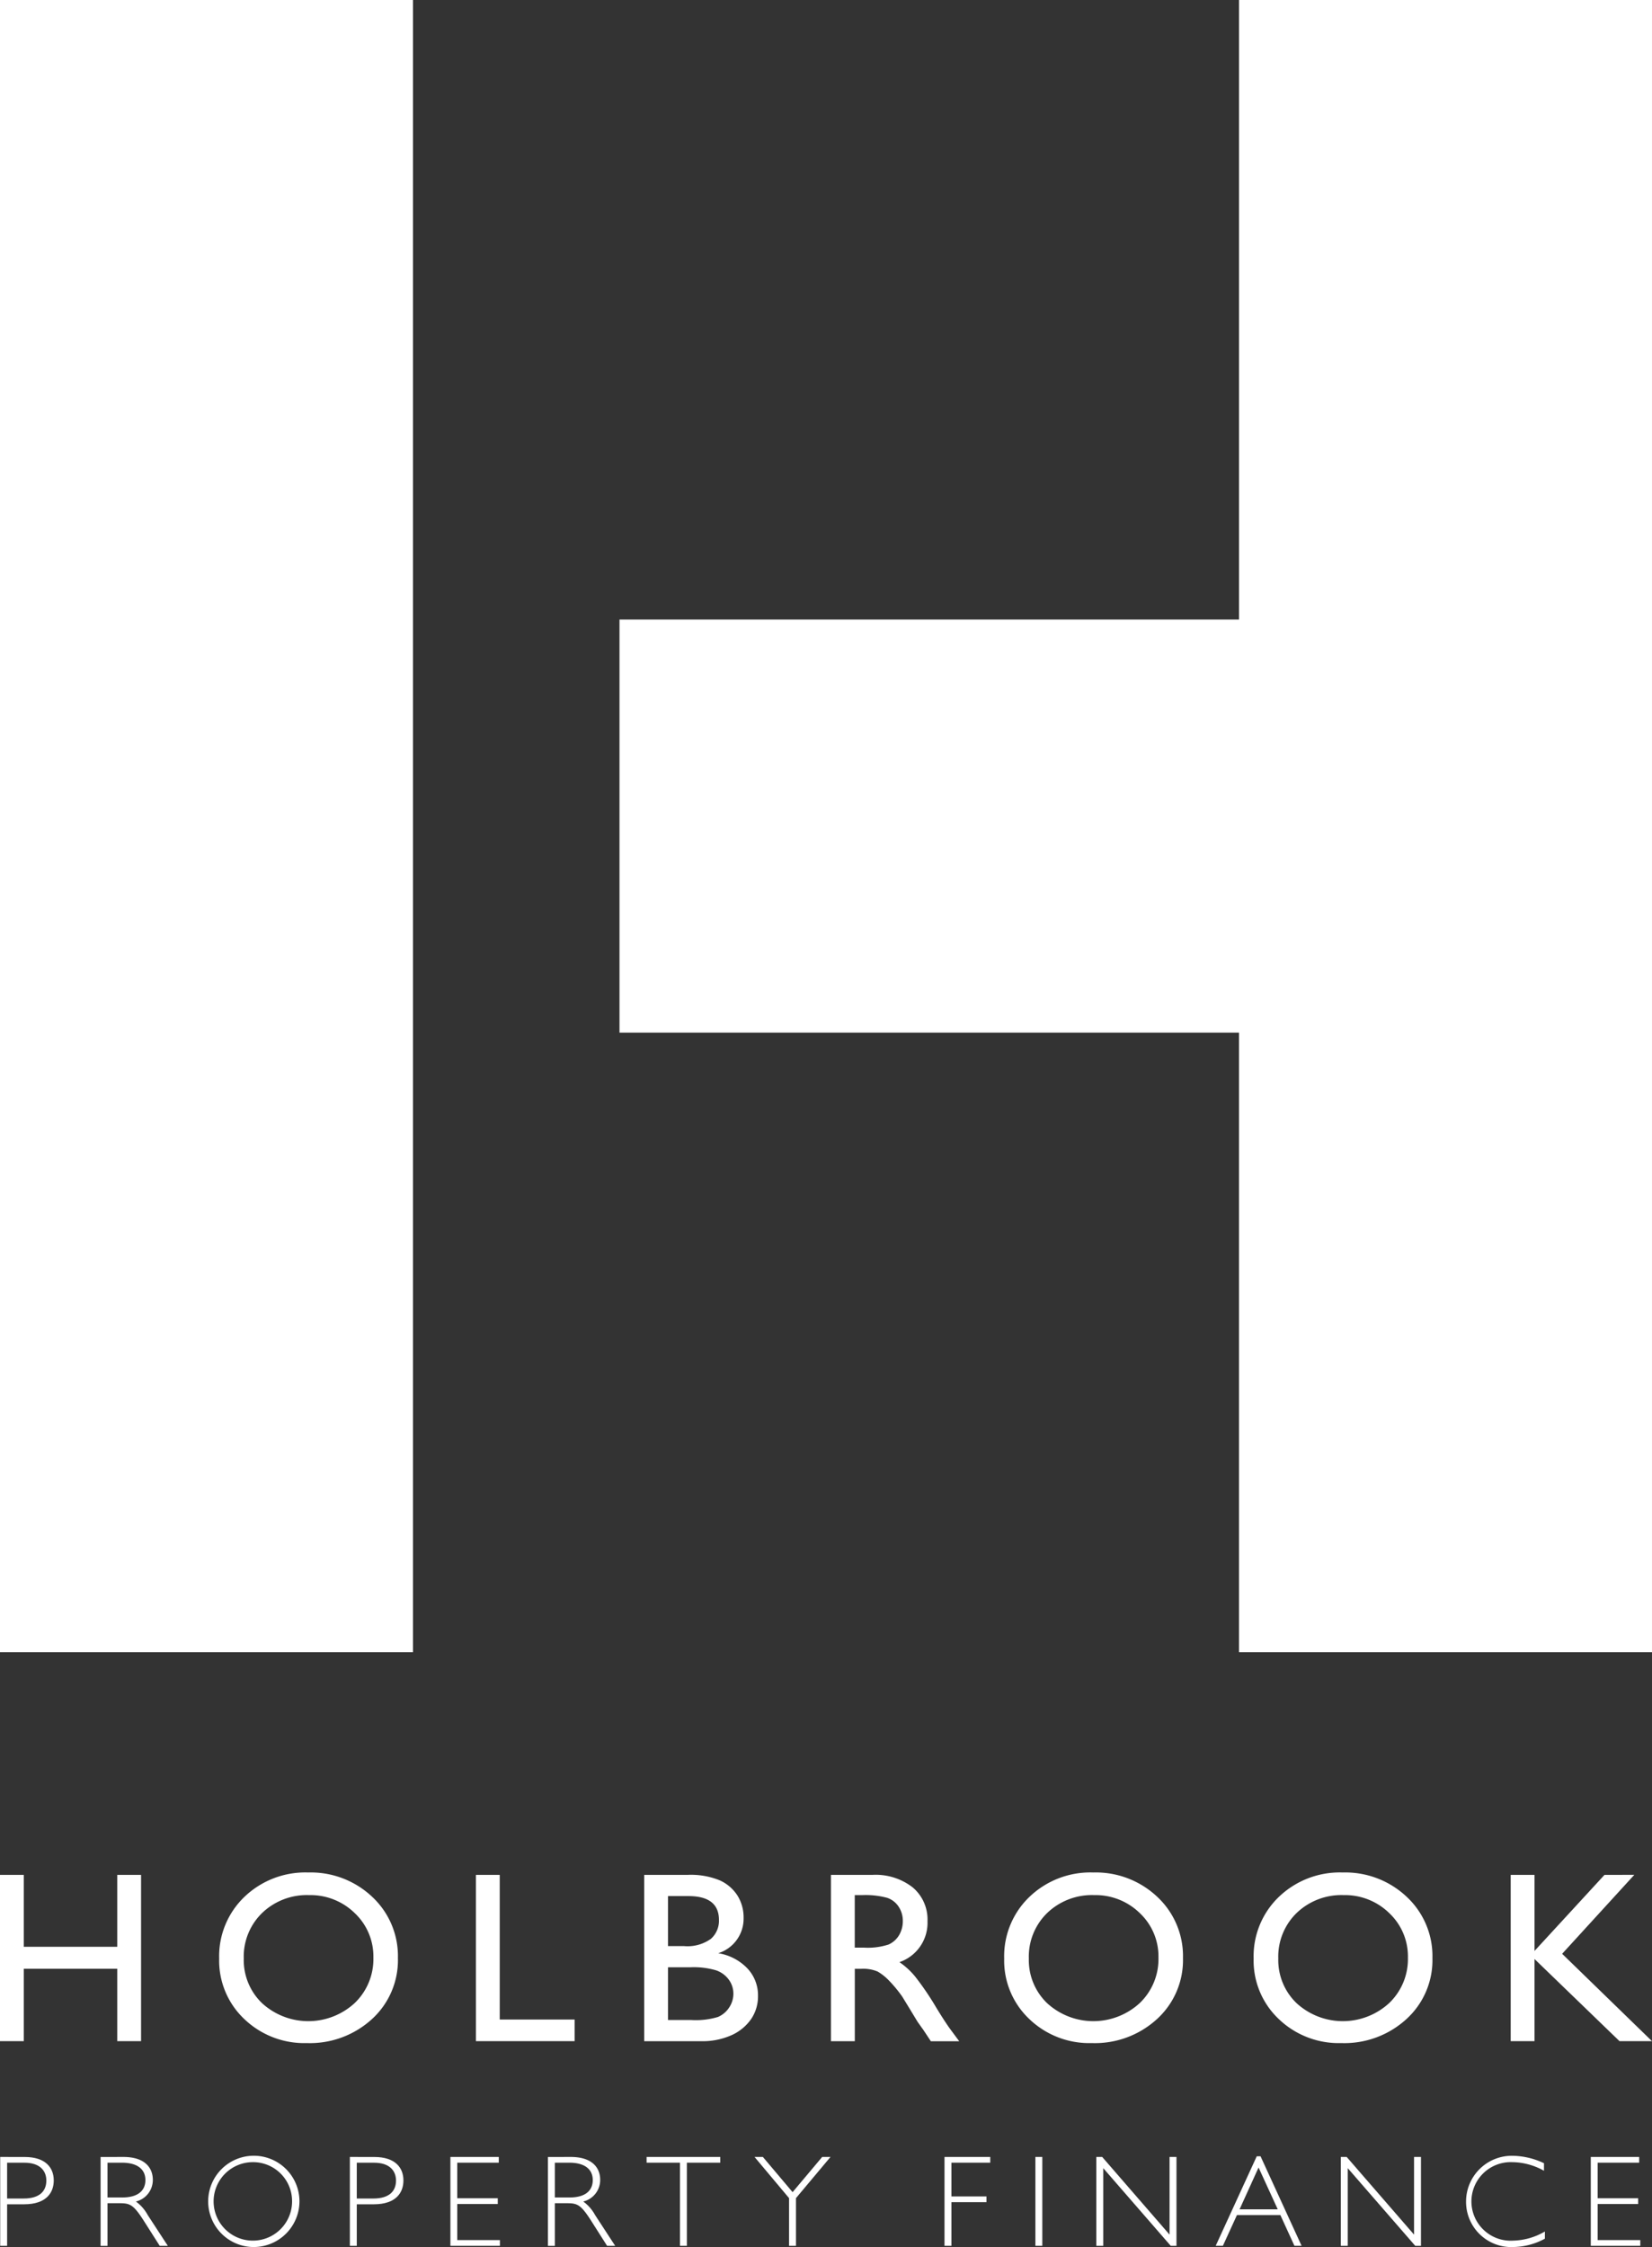 <?xml version="1.0" encoding="UTF-8"?> <svg xmlns="http://www.w3.org/2000/svg" xmlns:xlink="http://www.w3.org/1999/xlink" width="147.172" height="200.155" viewBox="0 0 147.172 200.155"><rect x="0" y="0" width="147.172" height="200.155" fill="#333333" stroke="none"/><defs><clipPath id="clip-path"><rect id="Rectangle_1238" data-name="Rectangle 1238" width="147.172" height="200.155" fill="none"></rect></clipPath></defs><g id="Group_1658" data-name="Group 1658" transform="translate(0 0)"><path id="Path_6908" data-name="Path 6908" d="M10.446,723.748v6.406H2.121v-6.406H0v14.815H2.121v-6.448h8.325v6.448h2.121V723.748Z" transform="translate(0 -556.743)" fill="#fff"></path><g id="Group_1649" data-name="Group 1649" transform="translate(0 0)"><g id="Group_1648" data-name="Group 1648" clip-path="url(#clip-path)"><path id="Path_6909" data-name="Path 6909" d="M92.6,724.846a5.748,5.748,0,0,0-4.18,1.591,5.417,5.417,0,0,0-1.636,4.06,5.316,5.316,0,0,0,1.642,3.987,6.1,6.1,0,0,0,8.248-.03,5.426,5.426,0,0,0,1.658-4.041,5.3,5.3,0,0,0-1.658-3.96,5.629,5.629,0,0,0-4.074-1.606m-.084-2.016a7.96,7.96,0,0,1,5.717,2.175,7.211,7.211,0,0,1,2.284,5.449,7.1,7.1,0,0,1-2.3,5.424,8.194,8.194,0,0,1-5.813,2.148,7.727,7.727,0,0,1-5.58-2.148,7.158,7.158,0,0,1-2.231-5.382,7.317,7.317,0,0,1,2.247-5.492,7.832,7.832,0,0,1,5.681-2.175" transform="translate(-65.068 -556.037)" fill="#fff"></path></g></g><path id="Path_6910" data-name="Path 6910" d="M183.744,723.748h2.121v12.886h6.671v1.929h-8.791Z" transform="translate(-141.345 -556.743)" fill="#fff"></path><g id="Group_1651" data-name="Group 1651" transform="translate(0 0)"><g id="Group_1650" data-name="Group 1650" clip-path="url(#clip-path)"><path id="Path_6911" data-name="Path 6911" d="M252.812,731.978h-1.984v4.7h2.089a6.825,6.825,0,0,0,2.359-.271,2.25,2.25,0,0,0,1-.843,2.2,2.2,0,0,0,.377-1.23,2.1,2.1,0,0,0-.4-1.241,2.342,2.342,0,0,0-1.129-.838,7.048,7.048,0,0,0-2.312-.276m-.159-6.341h-1.825v4.453h1.411a3.578,3.578,0,0,0,2.413-.646,2.153,2.153,0,0,0,.716-1.676q0-2.13-2.715-2.131m1.071,12.927h-5.016V723.748h3.881a6.757,6.757,0,0,1,2.863.494,3.648,3.648,0,0,1,1.57,1.357,3.685,3.685,0,0,1,.541,2,3.224,3.224,0,0,1-2.259,3.128,4.59,4.59,0,0,1,2.582,1.337,3.481,3.481,0,0,1,.96,2.461,3.605,3.605,0,0,1-.583,2.024A4.234,4.234,0,0,1,256.55,738a6.322,6.322,0,0,1-2.826.562" transform="translate(-191.318 -556.742)" fill="#fff"></path><path id="Path_6912" data-name="Path 6912" d="M323.556,725.552h-.636v4.676h.806a5.971,5.971,0,0,0,2.21-.276,2.086,2.086,0,0,0,.934-.833,2.438,2.438,0,0,0,.332-1.267,2.263,2.263,0,0,0-.369-1.266,1.97,1.97,0,0,0-1.046-.8,7.513,7.513,0,0,0-2.231-.234M320.8,738.563V723.748h3.713a5.366,5.366,0,0,1,3.568,1.114,3.738,3.738,0,0,1,1.32,3.013,3.7,3.7,0,0,1-2.5,3.647,6.6,6.6,0,0,1,1.391,1.273,25.373,25.373,0,0,1,1.909,2.811q.772,1.262,1.239,1.9l.786,1.061H329.7l-.647-.977c-.023-.036-.064-.095-.129-.179l-.413-.584-.656-1.083-.707-1.156a11.614,11.614,0,0,0-1.205-1.452,4.592,4.592,0,0,0-.988-.779,3.321,3.321,0,0,0-1.479-.239h-.552v6.448Z" transform="translate(-246.773 -556.742)" fill="#fff"></path><path id="Path_6913" data-name="Path 6913" d="M395.7,724.846a5.747,5.747,0,0,0-4.179,1.591,5.414,5.414,0,0,0-1.637,4.06,5.315,5.315,0,0,0,1.642,3.987,6.1,6.1,0,0,0,8.247-.03,5.422,5.422,0,0,0,1.658-4.041,5.293,5.293,0,0,0-1.658-3.96,5.627,5.627,0,0,0-4.074-1.606m-.085-2.016a7.965,7.965,0,0,1,5.719,2.175,7.213,7.213,0,0,1,2.283,5.449,7.1,7.1,0,0,1-2.305,5.424,8.194,8.194,0,0,1-5.813,2.148,7.72,7.72,0,0,1-5.578-2.148,7.157,7.157,0,0,1-2.232-5.382,7.318,7.318,0,0,1,2.248-5.492,7.833,7.833,0,0,1,5.68-2.175" transform="translate(-298.228 -556.037)" fill="#fff"></path><path id="Path_6914" data-name="Path 6914" d="M492.006,724.846a5.747,5.747,0,0,0-4.179,1.591,5.414,5.414,0,0,0-1.636,4.06,5.315,5.315,0,0,0,1.642,3.987,6.1,6.1,0,0,0,8.247-.03,5.422,5.422,0,0,0,1.659-4.041,5.293,5.293,0,0,0-1.659-3.96,5.627,5.627,0,0,0-4.074-1.606m-.085-2.016a7.965,7.965,0,0,1,5.719,2.175,7.213,7.213,0,0,1,2.283,5.449,7.094,7.094,0,0,1-2.305,5.424,8.194,8.194,0,0,1-5.813,2.148,7.72,7.72,0,0,1-5.578-2.148,7.157,7.157,0,0,1-2.232-5.382,7.318,7.318,0,0,1,2.247-5.492,7.834,7.834,0,0,1,5.68-2.175" transform="translate(-372.312 -556.037)" fill="#fff"></path></g></g><path id="Path_6915" data-name="Path 6915" d="M591.6,723.748l-6.235,6.776v-6.776h-2.122v14.815h2.122v-7.318l7.572,7.318h2.894l-8.005-7.783,6.426-7.032Z" transform="translate(-448.659 -556.743)" fill="#fff"></path><g id="Group_1653" data-name="Group 1653" transform="translate(0 0)"><g id="Group_1652" data-name="Group 1652" clip-path="url(#clip-path)"><path id="Path_6916" data-name="Path 6916" d="M.691,836.344H2.165c1.475,0,2.021-.707,2.021-1.6,0-.858-.558-1.589-1.951-1.589H.691Zm1.567-3.7c1.858,0,2.589.951,2.589,2.09,0,1.021-.592,2.124-2.646,2.124H.691v3.7H.076v-7.917Z" transform="translate(-0.058 -640.508)" fill="#fff"></path><path id="Path_6917" data-name="Path 6917" d="M39.447,836.251h1.312c1.393,0,2.066-.6,2.066-1.555,0-.894-.638-1.543-2.089-1.543H39.447Zm1.416-3.61c1.939,0,2.623.987,2.623,2.043a1.973,1.973,0,0,1-1.509,1.927,3.6,3.6,0,0,1,1.056,1.207l1.788,2.74H44.1l-1.381-2.171c-.952-1.5-1.254-1.625-2.206-1.625H39.447v3.8h-.615v-7.917Z" transform="translate(-29.871 -640.508)" fill="#fff"></path><path id="Path_6918" data-name="Path 6918" d="M83.5,832.755a3.495,3.495,0,1,0,3.518,3.495,3.472,3.472,0,0,0-3.518-3.495m-.024,7.558a4.066,4.066,0,1,1,4.2-4.063,4.08,4.08,0,0,1-4.2,4.063" transform="translate(-60.998 -640.158)" fill="#fff"></path><path id="Path_6919" data-name="Path 6919" d="M135.7,836.344h1.474c1.475,0,2.021-.707,2.021-1.6,0-.858-.558-1.589-1.951-1.589H135.7Zm1.567-3.7c1.857,0,2.589.951,2.589,2.09,0,1.021-.592,2.124-2.646,2.124H135.7v3.7h-.615v-7.917Z" transform="translate(-103.916 -640.508)" fill="#fff"></path></g></g><path id="Path_6920" data-name="Path 6920" d="M173.89,832.641v7.917H178.3v-.511h-3.8v-3.216h3.61v-.511h-3.61v-3.168h3.7v-.511Z" transform="translate(-133.765 -640.508)" fill="#fff"></path><g id="Group_1655" data-name="Group 1655" transform="translate(0 0)"><g id="Group_1654" data-name="Group 1654" clip-path="url(#clip-path)"><path id="Path_6921" data-name="Path 6921" d="M212.157,836.251h1.312c1.393,0,2.066-.6,2.066-1.555,0-.894-.638-1.543-2.089-1.543h-1.289Zm1.417-3.61c1.939,0,2.623.987,2.623,2.043a1.973,1.973,0,0,1-1.509,1.927,3.6,3.6,0,0,1,1.056,1.207l1.788,2.74h-.72l-1.381-2.171c-.952-1.5-1.254-1.625-2.206-1.625h-1.068v3.8h-.615v-7.917Z" transform="translate(-162.728 -640.508)" fill="#fff"></path></g></g><path id="Path_6922" data-name="Path 6922" d="M249.639,832.641v.511h2.972v7.406h.615v-7.406H256.2v-.511Z" transform="translate(-192.035 -640.508)" fill="#fff"></path><path id="Path_6923" data-name="Path 6923" d="M297.334,832.641l-2.635,3.135-2.647-3.135h-.743l3.076,3.668v4.25H295v-4.25l3.076-3.668Z" transform="translate(-224.089 -640.508)" fill="#fff"></path><path id="Path_6924" data-name="Path 6924" d="M364.649,832.641v7.917h.616v-3.889h3.122v-.511h-3.122v-3.006h3.459v-.511Z" transform="translate(-280.506 -640.508)" fill="#fff"></path><rect id="Rectangle_1242" data-name="Rectangle 1242" width="0.616" height="7.918" transform="translate(92.24 192.132)" fill="#fff"></rect><path id="Path_6925" data-name="Path 6925" d="M429.783,832.641v6.918l-6-6.918h-.523v7.917h.616v-6.919l6.013,6.919h.511v-7.917Z" transform="translate(-325.591 -640.508)" fill="#fff"></path><path id="Path_6926" data-name="Path 6926" d="M473.167,833.39l1.708,3.725h-3.4Zm-.162-1-3.657,7.975h.64l1.254-2.74h3.866l1.254,2.74H477l-3.657-7.975Z" transform="translate(-361.045 -640.317)" fill="#fff"></path><path id="Path_6927" data-name="Path 6927" d="M524.176,832.641v6.918l-6-6.918h-.523v7.917h.616v-6.919l6.013,6.919h.511v-7.917Z" transform="translate(-398.203 -640.508)" fill="#fff"></path><g id="Group_1657" data-name="Group 1657" transform="translate(0 0)"><g id="Group_1656" data-name="Group 1656" clip-path="url(#clip-path)"><path id="Path_6928" data-name="Path 6928" d="M572.948,833.522a5.865,5.865,0,0,0-2.821-.766,3.5,3.5,0,1,0,.081,6.99,5.842,5.842,0,0,0,2.821-.814v.64a6.055,6.055,0,0,1-2.809.743,4.03,4.03,0,0,1-4.214-4.052,4.081,4.081,0,0,1,4.157-4.075,6.736,6.736,0,0,1,2.786.662Z" transform="translate(-435.4 -640.159)" fill="#fff"></path></g></g><path id="Path_6929" data-name="Path 6929" d="M614.164,832.641v7.917h4.41v-.511h-3.8v-3.216h3.611v-.511h-3.611v-3.168h3.7v-.511Z" transform="translate(-472.445 -640.508)" fill="#fff"></path><rect id="Rectangle_1244" data-name="Rectangle 1244" width="36.793" height="147.171" transform="translate(0 0)" fill="#fff"></rect><path id="Path_6930" data-name="Path 6930" d="M294.363,0V55.188H239.173V91.982h55.189v55.189h36.793V0Z" transform="translate(-183.984)" fill="#fff"></path></g></svg> 
